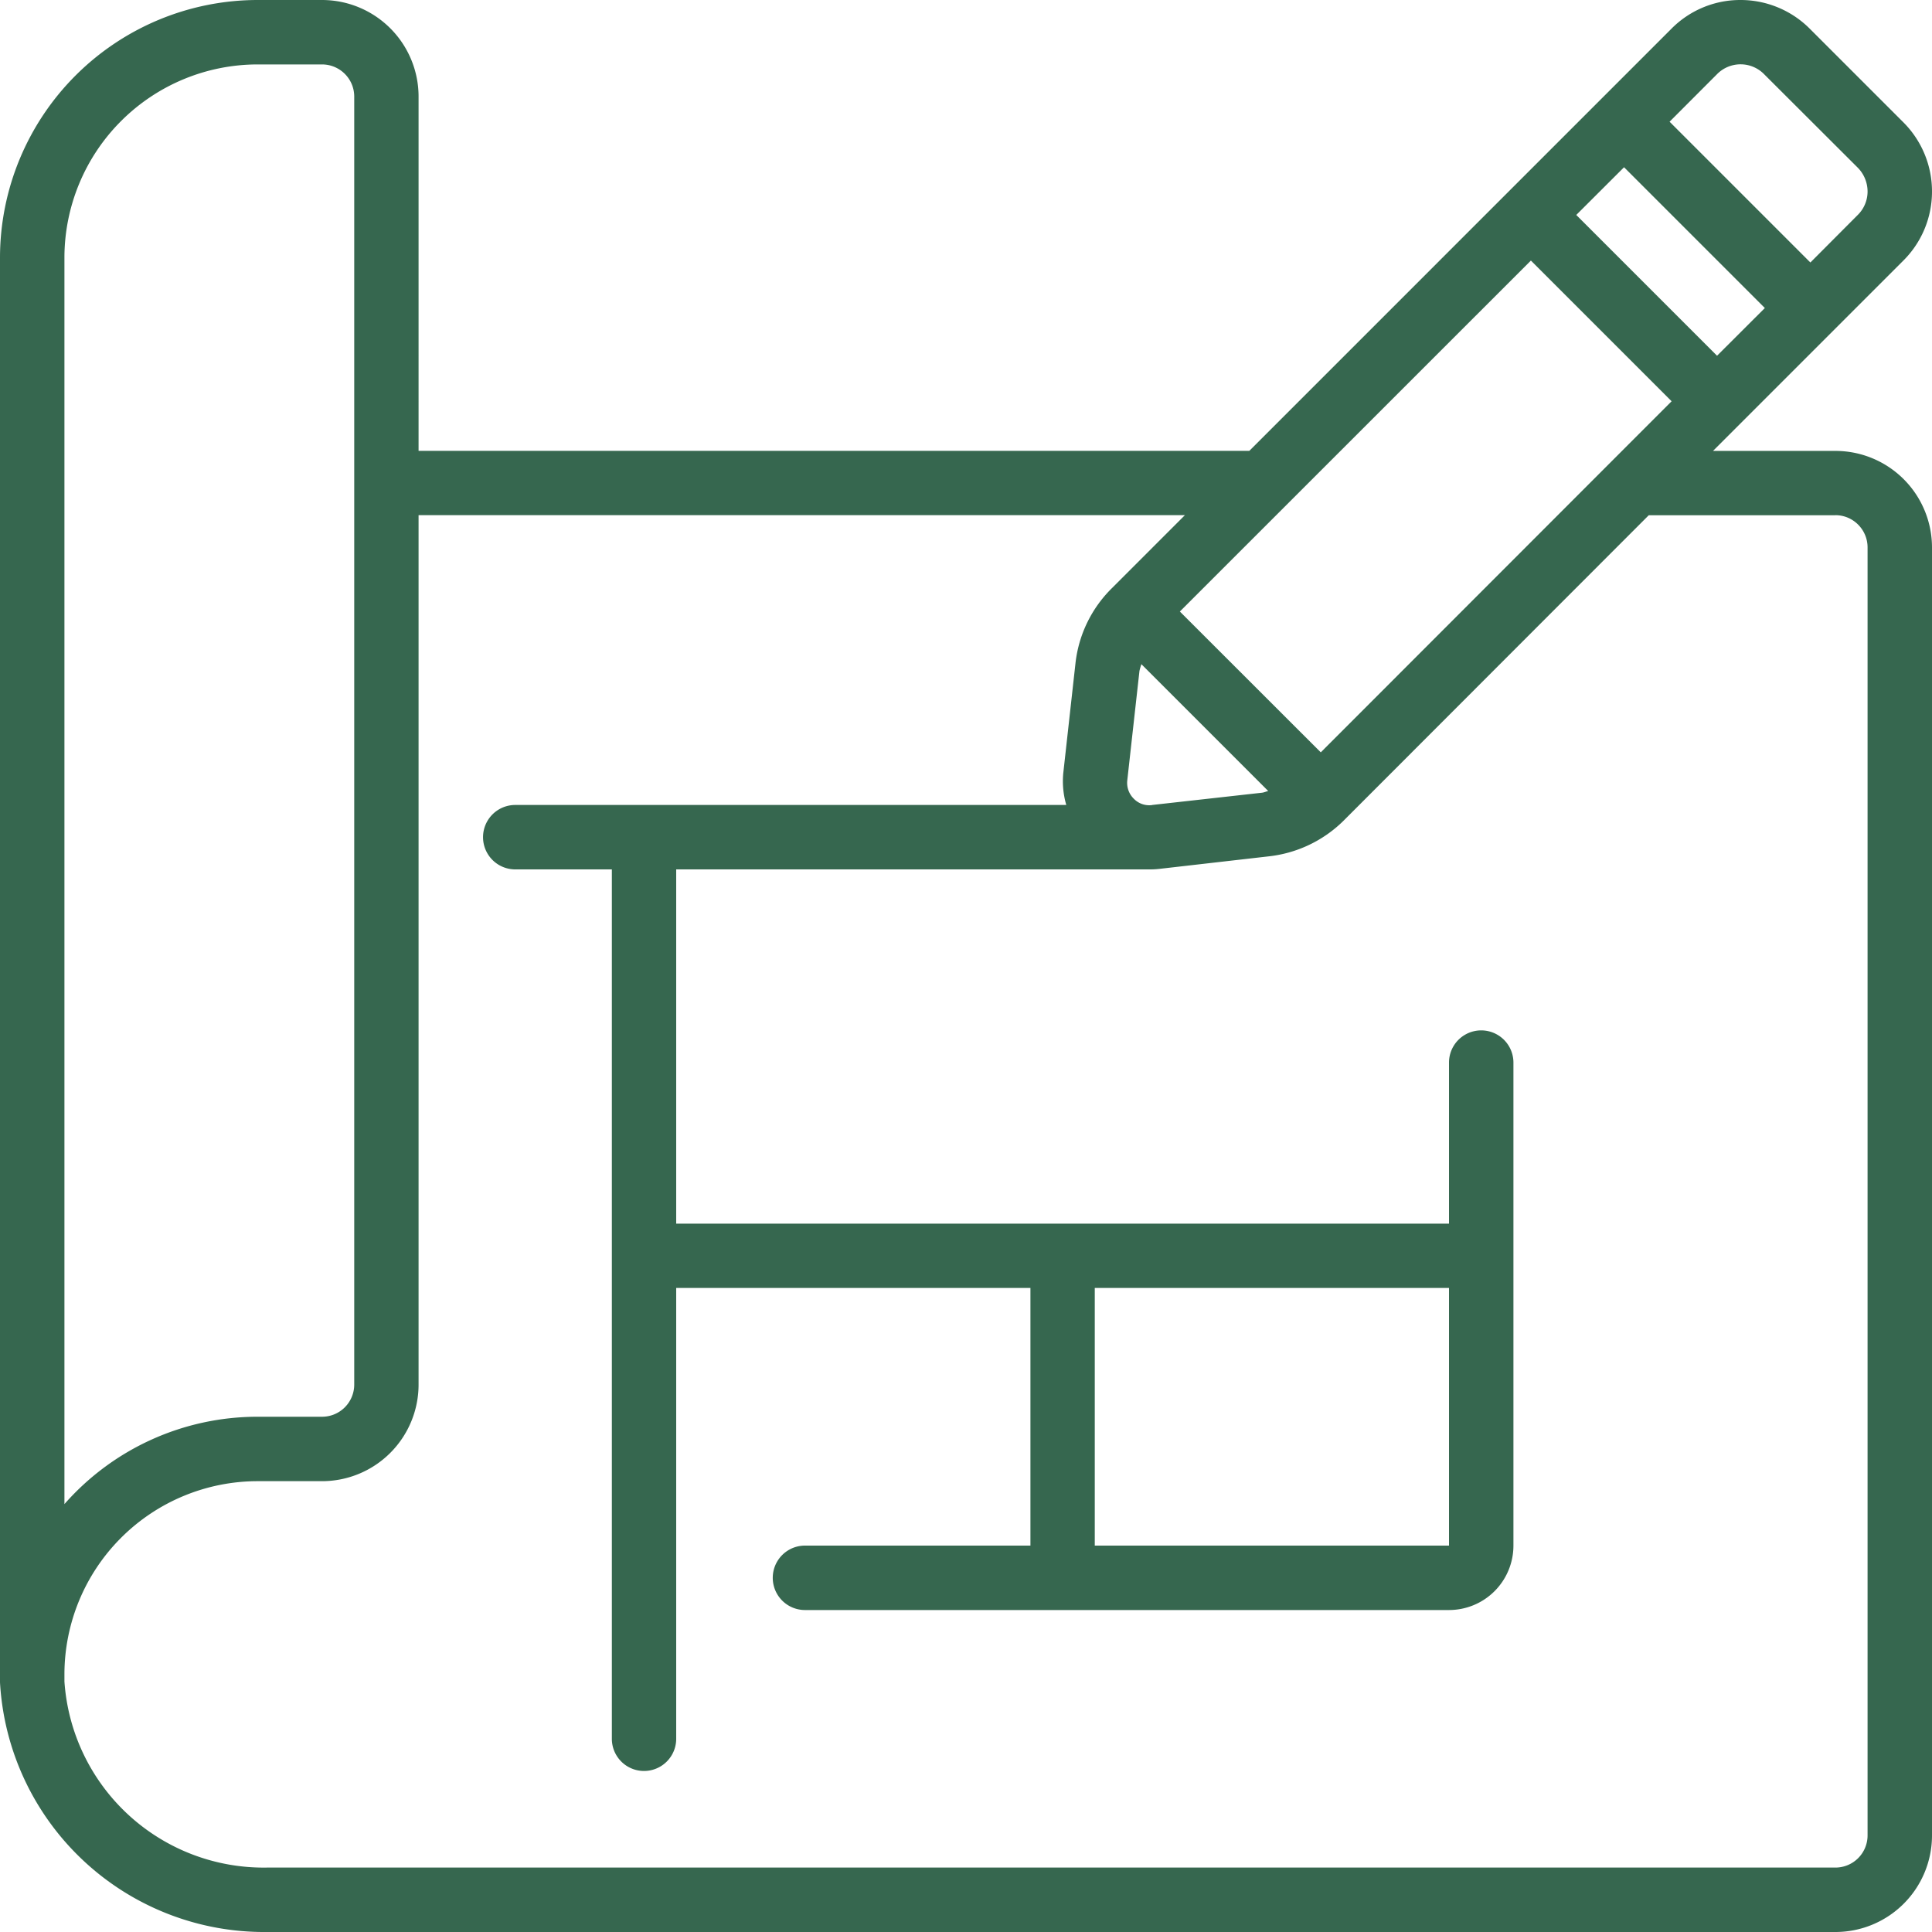 <svg width="23" height="23" fill="none" xmlns="http://www.w3.org/2000/svg"><path d="M23 2.284a1.163 1.163 0 00-.345-.832L21.548.345A1.163 1.163 0 0020.72 0h-.004c-.309 0-.605.125-.821.345l-5.022 5.022h-9.89V1.15A1.15 1.15 0 003.833 0h-.766A3.07 3.07 0 000 3.067v16.962A3.15 3.15 0 003.178 23H21.85A1.15 1.15 0 0023 21.85V6.518a1.15 1.15 0 00-1.15-1.15h-1.457l2.262-2.262c.22-.217.344-.512.345-.821zm-9.284 7.3a.256.256 0 01-.22-.077.265.265 0 01-.076-.217l.145-1.303a.724.724 0 01.023-.08l1.51 1.51c-.025.005-.048.017-.074.02l-1.308.146zm2.008-.627L14.046 7.28l4.179-4.178L19.9 4.777l-4.177 4.18zm3.041-6.398l.569-.568 1.676 1.676-.569.568-1.676-1.676zM.767 3.067a2.302 2.302 0 012.3-2.3h.766c.212 0 .384.171.384.383v15.333a.383.383 0 01-.384.383h-.766a3.06 3.06 0 00-2.3 1.04V3.067zM21.85 6.133c.211 0 .383.172.383.384V21.85a.383.383 0 01-.383.383H3.178a2.377 2.377 0 01-2.411-2.216v-.084a2.302 2.302 0 012.3-2.3h.766a1.15 1.15 0 001.15-1.15V6.133h9.123l-.87.87c-.243.24-.396.556-.433.896l-.145 1.306c-.012.127 0 .255.036.378h-6.56a.383.383 0 000 .767h1.15V20.7a.383.383 0 10.766 0v-5.367h4.217V18.4H9.583a.383.383 0 100 .767h7.667a.767.767 0 00.767-.767v-5.75a.383.383 0 10-.767 0v1.917h-9.2V10.35h5.638a.972.972 0 00.112-.006l1.31-.15a1.5 1.5 0 00.881-.42l3.637-3.64h2.222zm-4.6 9.2V18.4h-4.217v-3.067h4.217zm4.864-12.772l-.562.564-1.676-1.676.563-.564a.393.393 0 01.566.002l1.108 1.106c.077.076.12.18.12.288a.392.392 0 01-.119.28z" fill="#36674F"/></svg>
